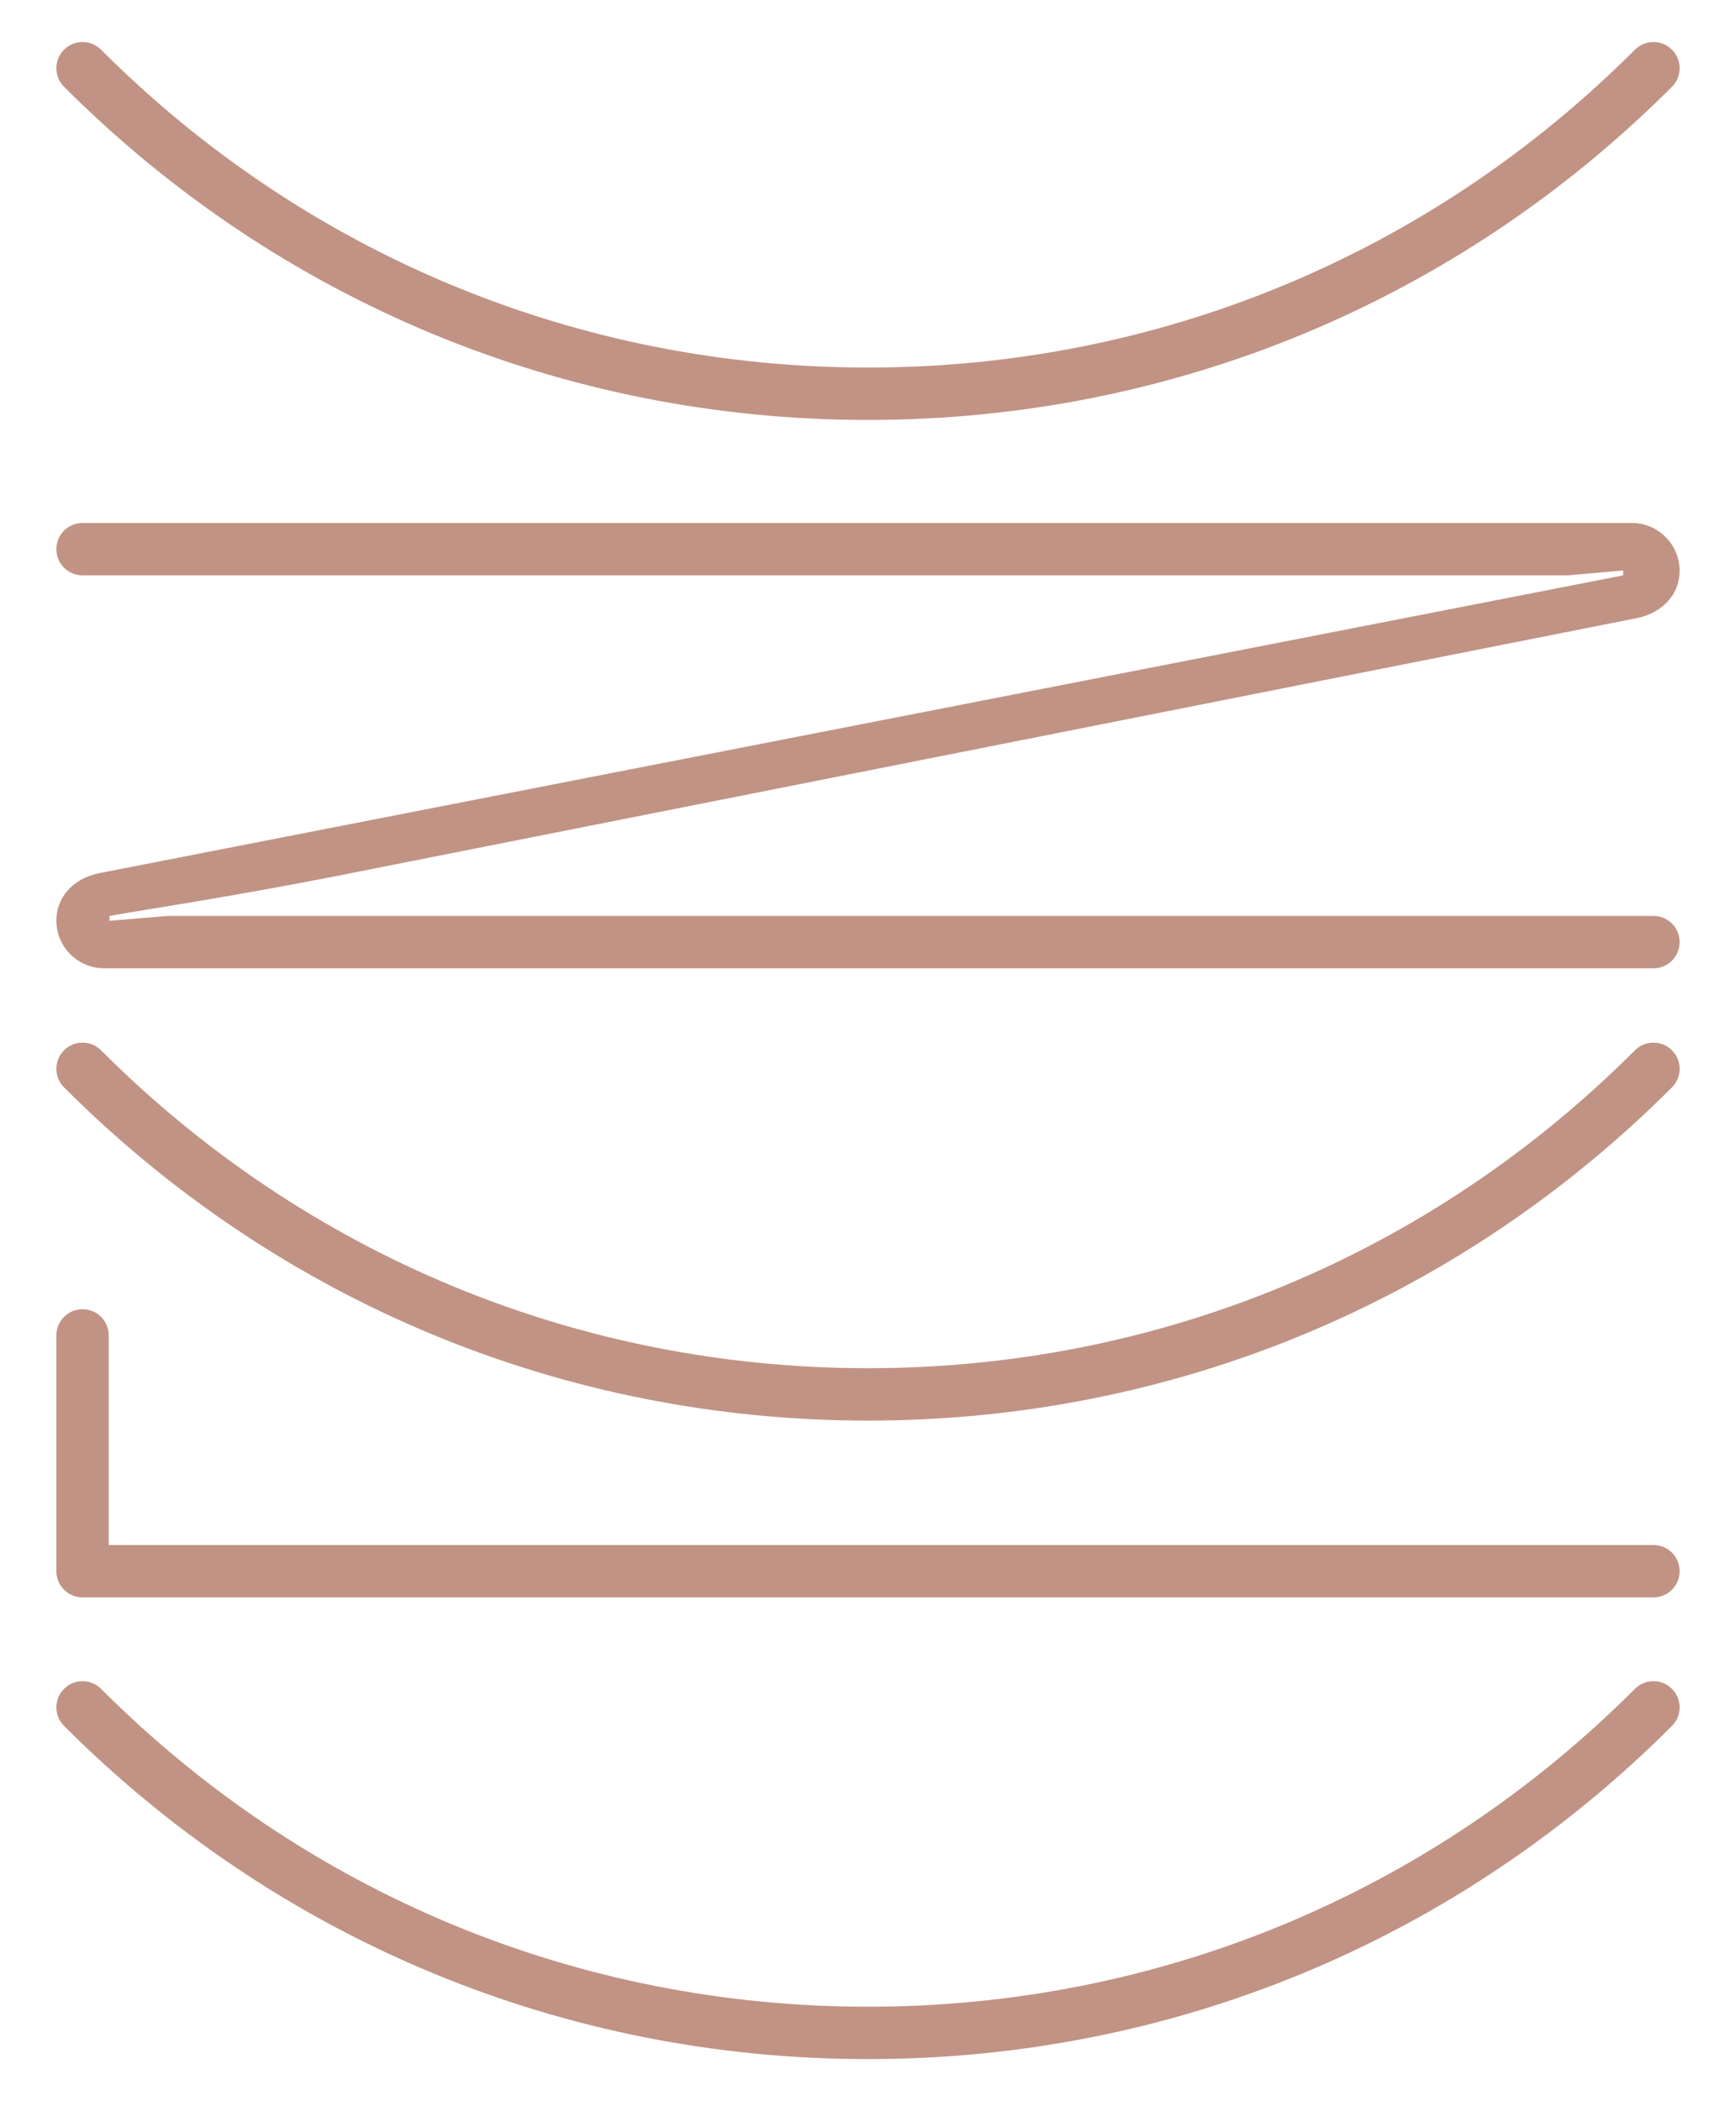 <?xml version="1.0" encoding="utf-8"?>
<!-- Generator: Adobe Illustrator 16.0.0, SVG Export Plug-In . SVG Version: 6.00 Build 0)  -->
<!DOCTYPE svg PUBLIC "-//W3C//DTD SVG 1.1//EN" "http://www.w3.org/Graphics/SVG/1.1/DTD/svg11.dtd">
<svg version="1.1" id="Layer_1" xmlns="http://www.w3.org/2000/svg" xmlns:xlink="http://www.w3.org/1999/xlink" x="0px" y="0px"
	 width="186px" height="225px" viewBox="0 0 186 225" enable-background="new 0 0 186 225" xml:space="preserve">
<g>
	<path fill="#C19384" d="M93,44.97c-32.542,0-63.133-12.673-86.139-35.681c-1.096-1.096-1.096-2.871,0-3.967
		c1.096-1.096,2.871-1.096,3.966,0C32.776,27.271,61.957,39.359,93,39.359s60.225-12.088,82.172-34.037
		c1.096-1.096,2.871-1.096,3.967,0c1.098,1.096,1.098,2.871,0,3.967C156.133,32.297,125.542,44.97,93,44.97L93,44.97z
		 M179.139,116.439c1.098-1.097,1.098-2.871,0-3.966c-1.096-1.096-2.871-1.096-3.967,0c-21.947,21.951-51.129,34.041-82.172,34.041
		s-60.224-12.09-82.173-34.041c-1.095-1.096-2.87-1.096-3.966,0c-1.096,1.095-1.096,2.871,0,3.966
		C29.867,139.451,60.458,152.124,93,152.124S156.133,139.451,179.139,116.439L179.139,116.439z M179.961,168.25
		c0-1.55-1.255-2.805-2.805-2.805H11.649v-22.441c0-1.551-1.254-2.805-2.805-2.805c-1.551,0-2.805,1.254-2.805,2.805v25.246
		c0,1.551,1.254,2.807,2.805,2.807h168.312C178.706,171.057,179.961,169.801,179.961,168.25L179.961,168.25z M179.139,184.818
		c1.098-1.096,1.098-2.87,0-3.967c-1.096-1.097-2.871-1.097-3.967,0c-21.947,21.949-51.129,34.039-82.172,34.039
		s-60.224-12.09-82.173-34.039c-1.095-1.096-2.87-1.096-3.966,0c-1.096,1.098-1.096,2.871,0,3.969
		C29.867,207.828,60.458,220.5,93,220.5S156.133,207.828,179.139,184.818L179.139,184.818z M173.92,61.612
		C146.686,66.924,12.31,93.179,10.655,93.497c-0.028,0.003-0.055,0.008-0.08,0.013c-2.755,0.587-4.536,2.573-4.536,5.06
		c0,2.825,2.295,5.12,5.12,5.12h165.997c1.55,0,2.805-1.254,2.805-2.805c0-1.551-1.255-2.805-2.805-2.805H18.024l-6.29,0.525V98.08
		c4.022-0.715,12.747-2.011,23.948-4.197l139.74-27.701c2.755-0.587,4.536-2.573,4.536-5.06c0-2.825-2.295-5.12-5.12-5.12H8.844
		c-1.551,0-2.805,1.254-2.805,2.805c0,1.55,1.254,2.805,2.805,2.805h159.132l5.943-0.526V61.612L173.92,61.612z"/>
</g>
</svg>
